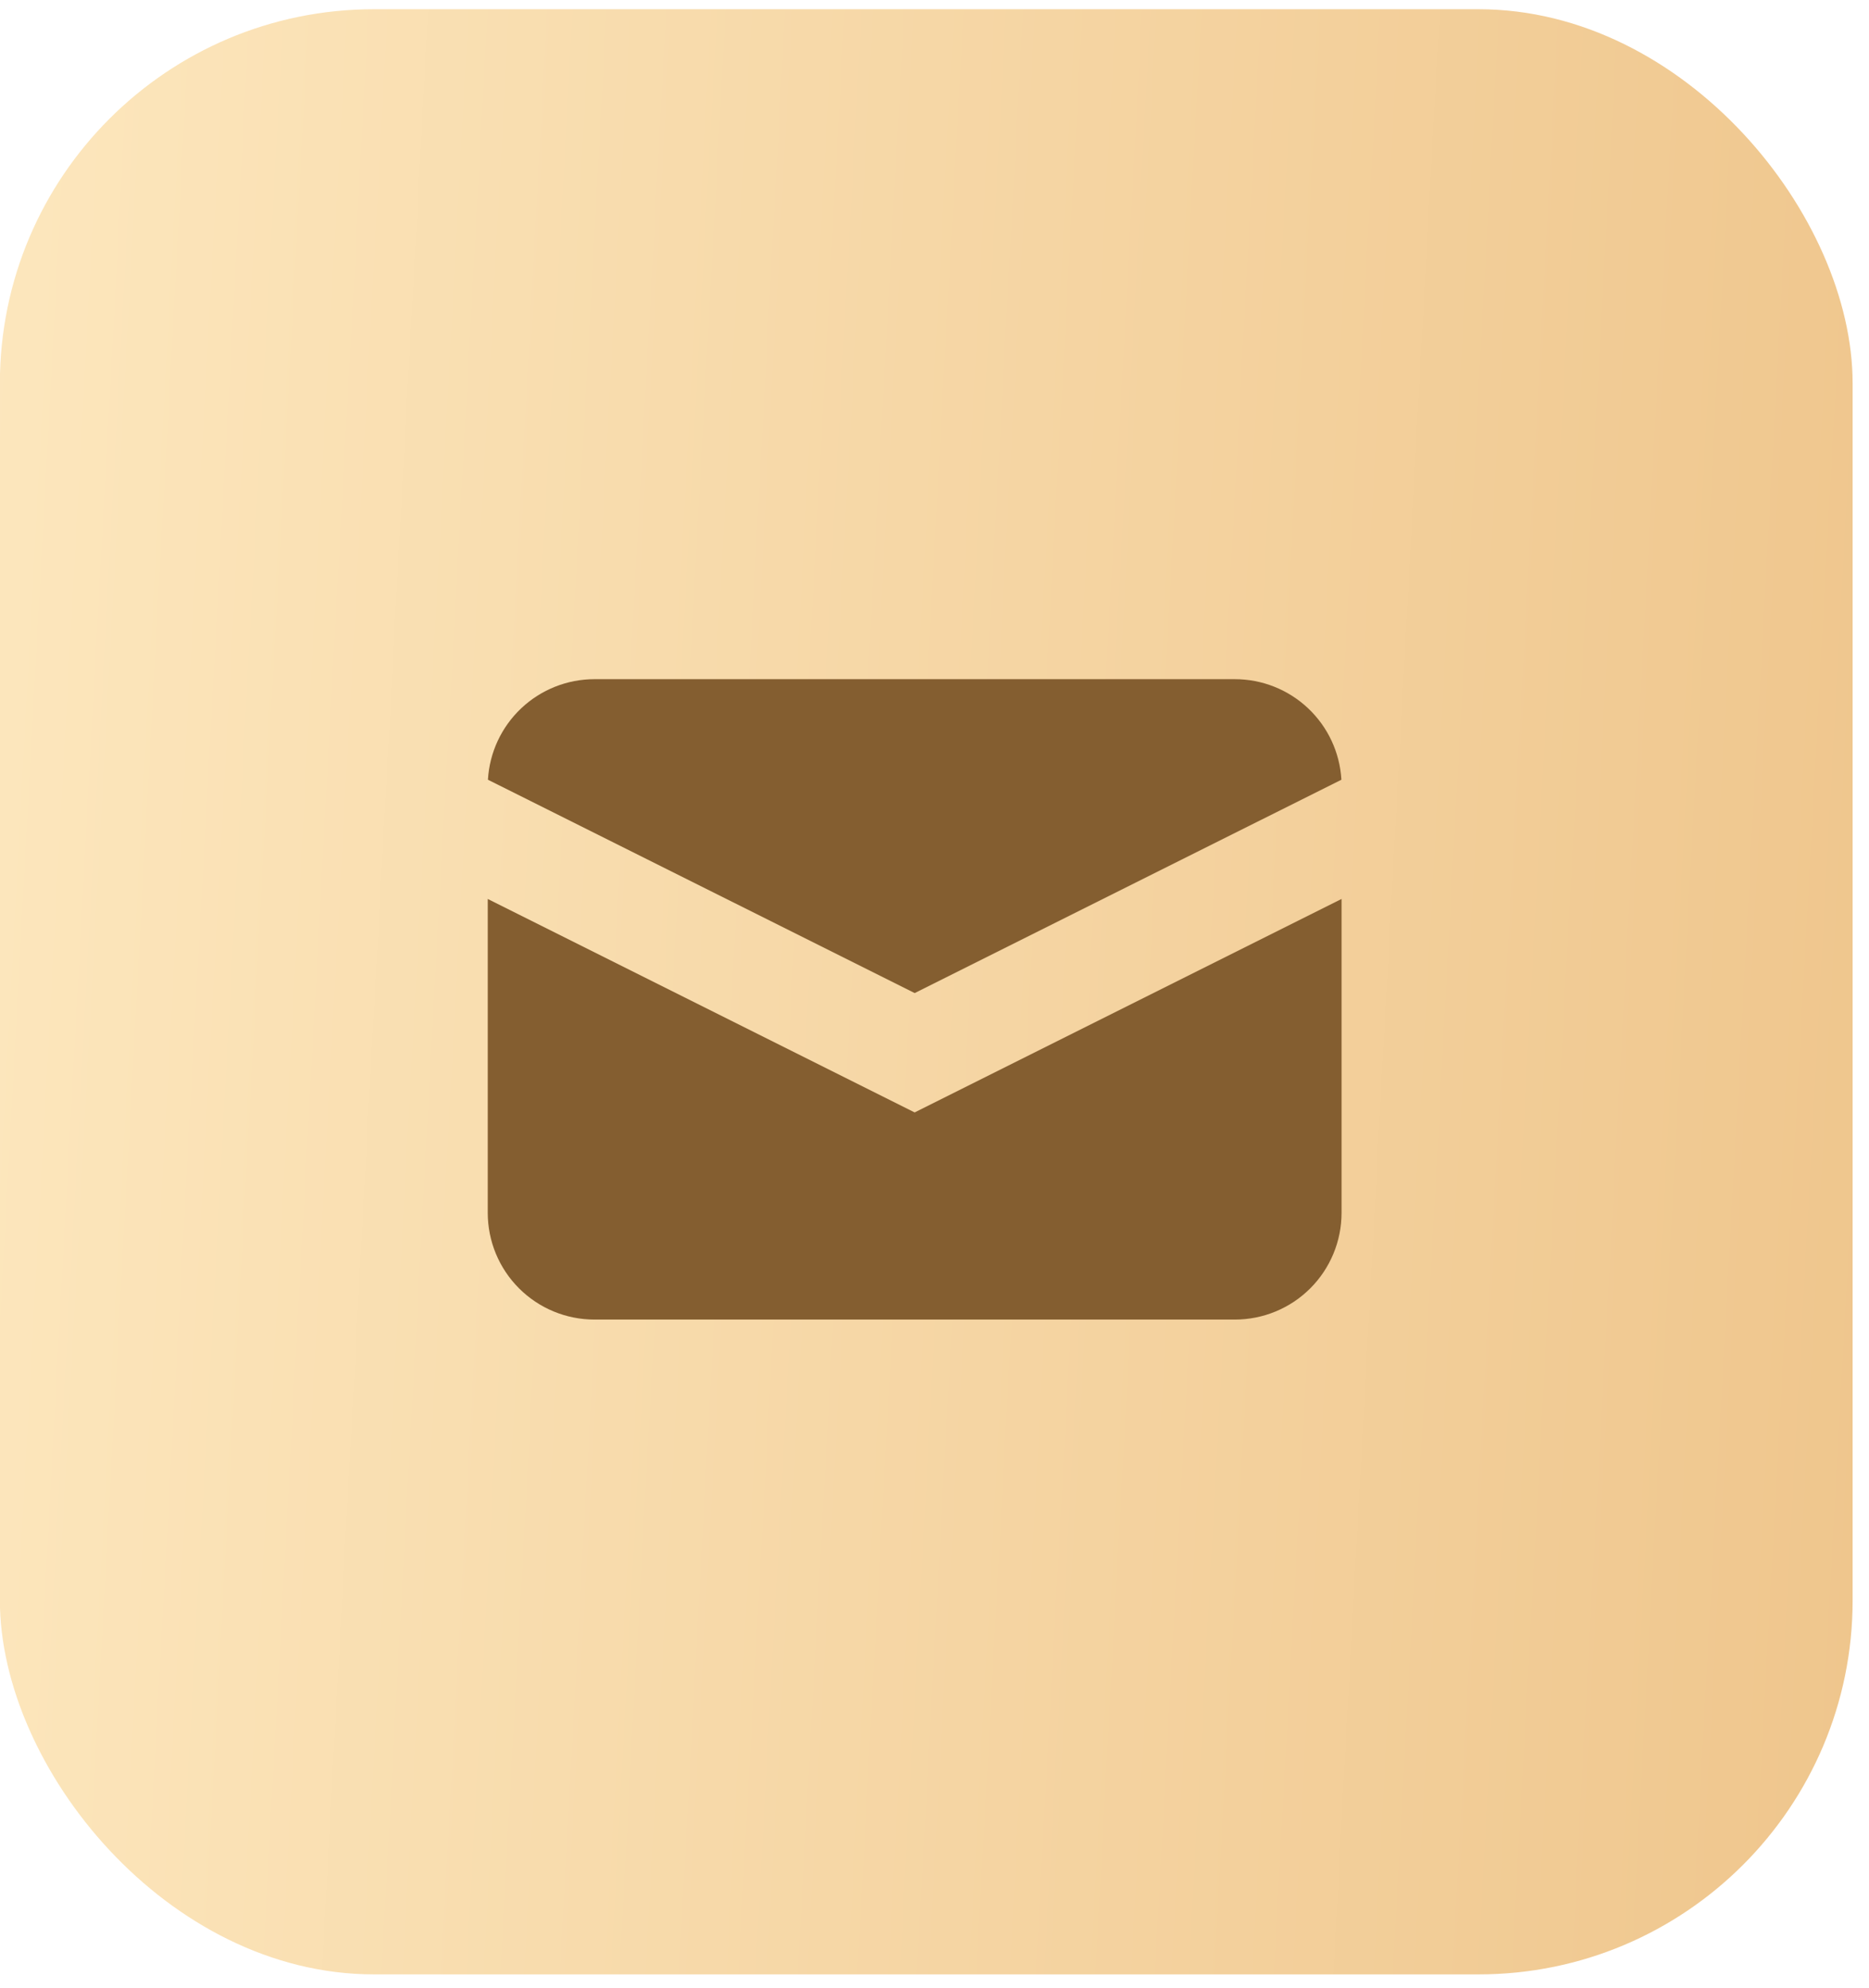 <?xml version="1.0" encoding="UTF-8"?> <svg xmlns="http://www.w3.org/2000/svg" width="63" height="67" viewBox="0 0 63 67" fill="none"><g filter="url(#filter0_i_39_936)"><rect x="-0.004" y="0.311" width="62.452" height="66.237" rx="12.608" fill="url(#paint0_linear_39_936)"></rect></g><path d="M16.447 26.281L30.832 33.472L45.216 26.281C45.163 25.365 44.761 24.503 44.093 23.873C43.425 23.243 42.542 22.892 41.624 22.892H20.039C19.121 22.892 18.238 23.243 17.57 23.873C16.902 24.503 16.5 25.365 16.447 26.281Z" fill="#845E30"></path><path d="M45.221 30.3L30.831 37.495L16.441 30.3V40.88C16.441 41.834 16.82 42.749 17.495 43.424C18.17 44.099 19.085 44.477 20.039 44.477H41.623C42.578 44.477 43.492 44.099 44.167 43.424C44.842 42.749 45.221 41.834 45.221 40.88V30.3Z" fill="#845E30"></path><defs><filter id="filter0_i_39_936" x="-0.004" y="0.311" width="62.453" height="66.237" filterUnits="userSpaceOnUse" color-interpolation-filters="sRGB"><feFlood flood-opacity="0" result="BackgroundImageFix"></feFlood><feBlend mode="normal" in="SourceGraphic" in2="BackgroundImageFix" result="shape"></feBlend><feColorMatrix in="SourceAlpha" type="matrix" values="0 0 0 0 0 0 0 0 0 0 0 0 0 0 0 0 0 0 127 0" result="hardAlpha"></feColorMatrix><feOffset></feOffset><feGaussianBlur stdDeviation="9.57"></feGaussianBlur><feComposite in2="hardAlpha" operator="arithmetic" k2="-1" k3="1"></feComposite><feColorMatrix type="matrix" values="0 0 0 0 1 0 0 0 0 1 0 0 0 0 1 0 0 0 0.55 0"></feColorMatrix><feBlend mode="normal" in2="shape" result="effect1_innerShadow_39_936"></feBlend></filter><linearGradient id="paint0_linear_39_936" x1="-2.629" y1="0.311" x2="65.383" y2="3.993" gradientUnits="userSpaceOnUse"><stop stop-color="#FDE8BF"></stop><stop offset="1" stop-color="#EFC68D"></stop></linearGradient></defs></svg> 